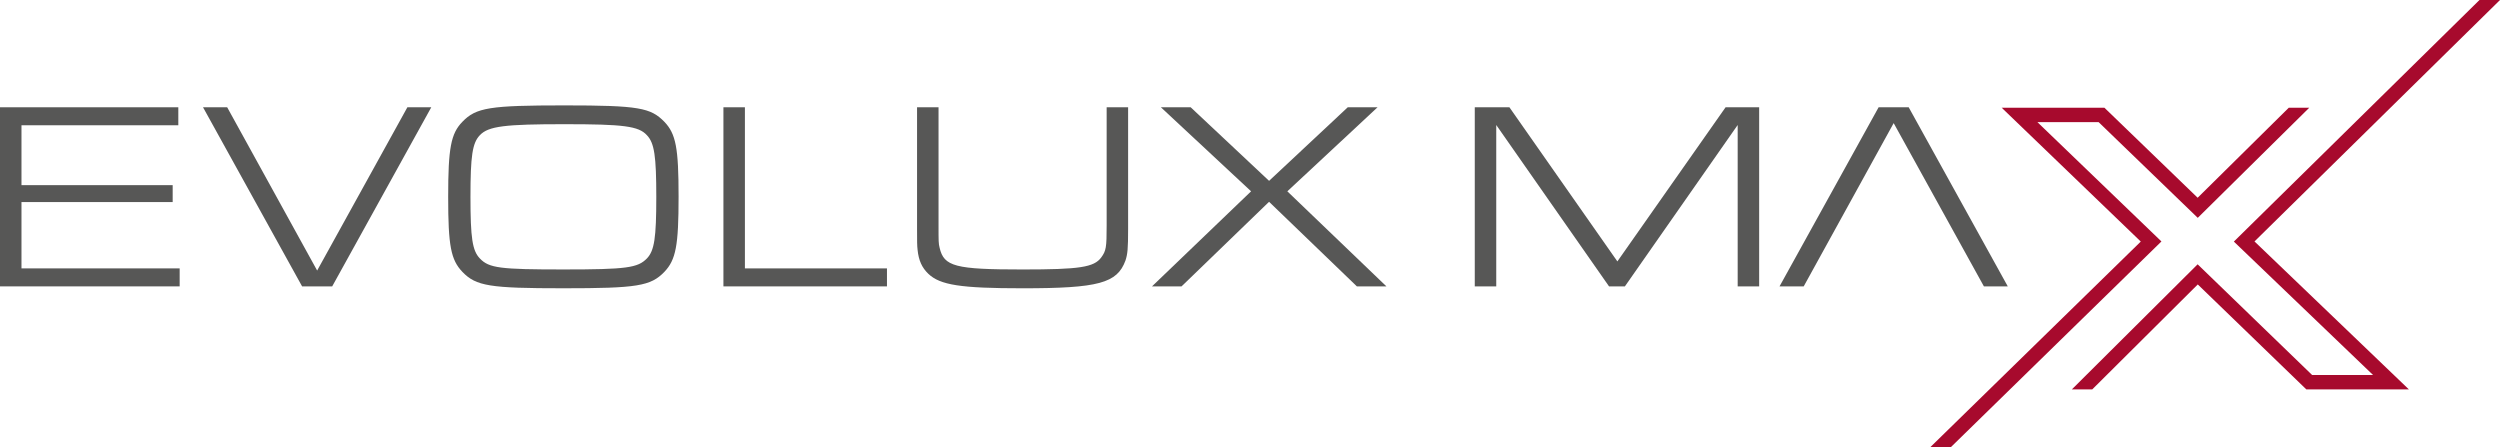 <svg viewBox="0 0 1883.19 337.03" xmlns="http://www.w3.org/2000/svg"><g fill="#575756"><path d="m0 80.81h134.32v13.55h-118.14v45.11h113.89v12.74h-113.89v49.96h119.15v13.55h-135.33z"/><path d="m171.13 80.81 67.77 122.99 67.97-122.99h18l-74.64 134.92h-22.66l-74.64-134.92h18.21z"/><path d="m500.44 91.73c8.7 9.1 10.72 19.62 10.72 56.44s-2.02 47.54-10.72 56.64c-10.32 10.72-20.63 12.34-76.06 12.34s-65.74-1.62-76.06-12.34c-8.7-9.1-10.72-19.62-10.72-56.44s2.02-47.74 10.72-56.64c10.32-10.72 20.63-12.34 76.87-12.34s64.93 1.82 75.25 12.34zm-138.97 10.11c-5.66 5.87-7.08 15.58-7.08 46.53s1.42 40.46 7.08 46.32c6.88 7.28 15.37 8.29 62.91 8.29s56.03-1.21 62.91-8.29c5.66-5.87 7.08-15.58 7.08-46.32s-1.42-40.66-7.08-46.53c-6.27-6.88-17.6-8.29-62.1-8.29s-57.25 1.42-63.72 8.29z"/><path d="m544.94 80.81h16.18v121.37h107.01v13.55h-123.19z"/><path d="m849.78 80.81v91.64c0 14.97-.4 19.01-2.02 23.87-6.27 16.99-20.23 20.84-77.48 20.84-46.73 0-62.1-2.43-71-10.92-4.85-4.65-7.28-10.11-8.09-18-.4-3.24-.4-6.47-.4-15.78v-91.64h16.18v88.8c0 12.54 0 13.76.81 16.99 3.24 14.16 11.73 16.38 62.51 16.38 42.88 0 53.81-1.62 59.27-9.1 3.64-5.06 4.05-7.28 4.05-24.27v-88.8h16.18z"/><path d="m942.42 144.12-67.97-63.32h22.45l59.07 55.43 59.27-55.43h22.45l-67.97 63.32 74.64 71.61h-22.25l-66.15-63.72-65.94 63.72h-22.25l74.64-71.61z"/><path d="m1110.91 80.81h26.09l81.32 116.11 81.52-116.11h25.29v134.92h-16.18v-121.57l-84.96 121.57h-11.94l-84.96-121.57v121.57h-16.18z"/><path d="m1494.43 215.73-67.97-122.99-67.77 122.99h-18.21l74.64-134.92h22.66l74.64 134.92h-18z"/></g><g fill="#a70a2d"><path d="m1724.07 81.16-68.63 67.8-70.23-67.8h-77.38l104.77 100.8-158.75 155.07h15.48l158.83-155.15-93.44-89.89h46.11l74.69 72.11 83.98-82.94z"/><path d="m1867.73 0-185.02 181.98 104.87 100.51h-45.9l-86.26-83.4-94.74 94.23h15.36l79.49-79.06 81.77 79.06h77.24l-116.28-111.45 184.93-181.87z"/></g></svg>